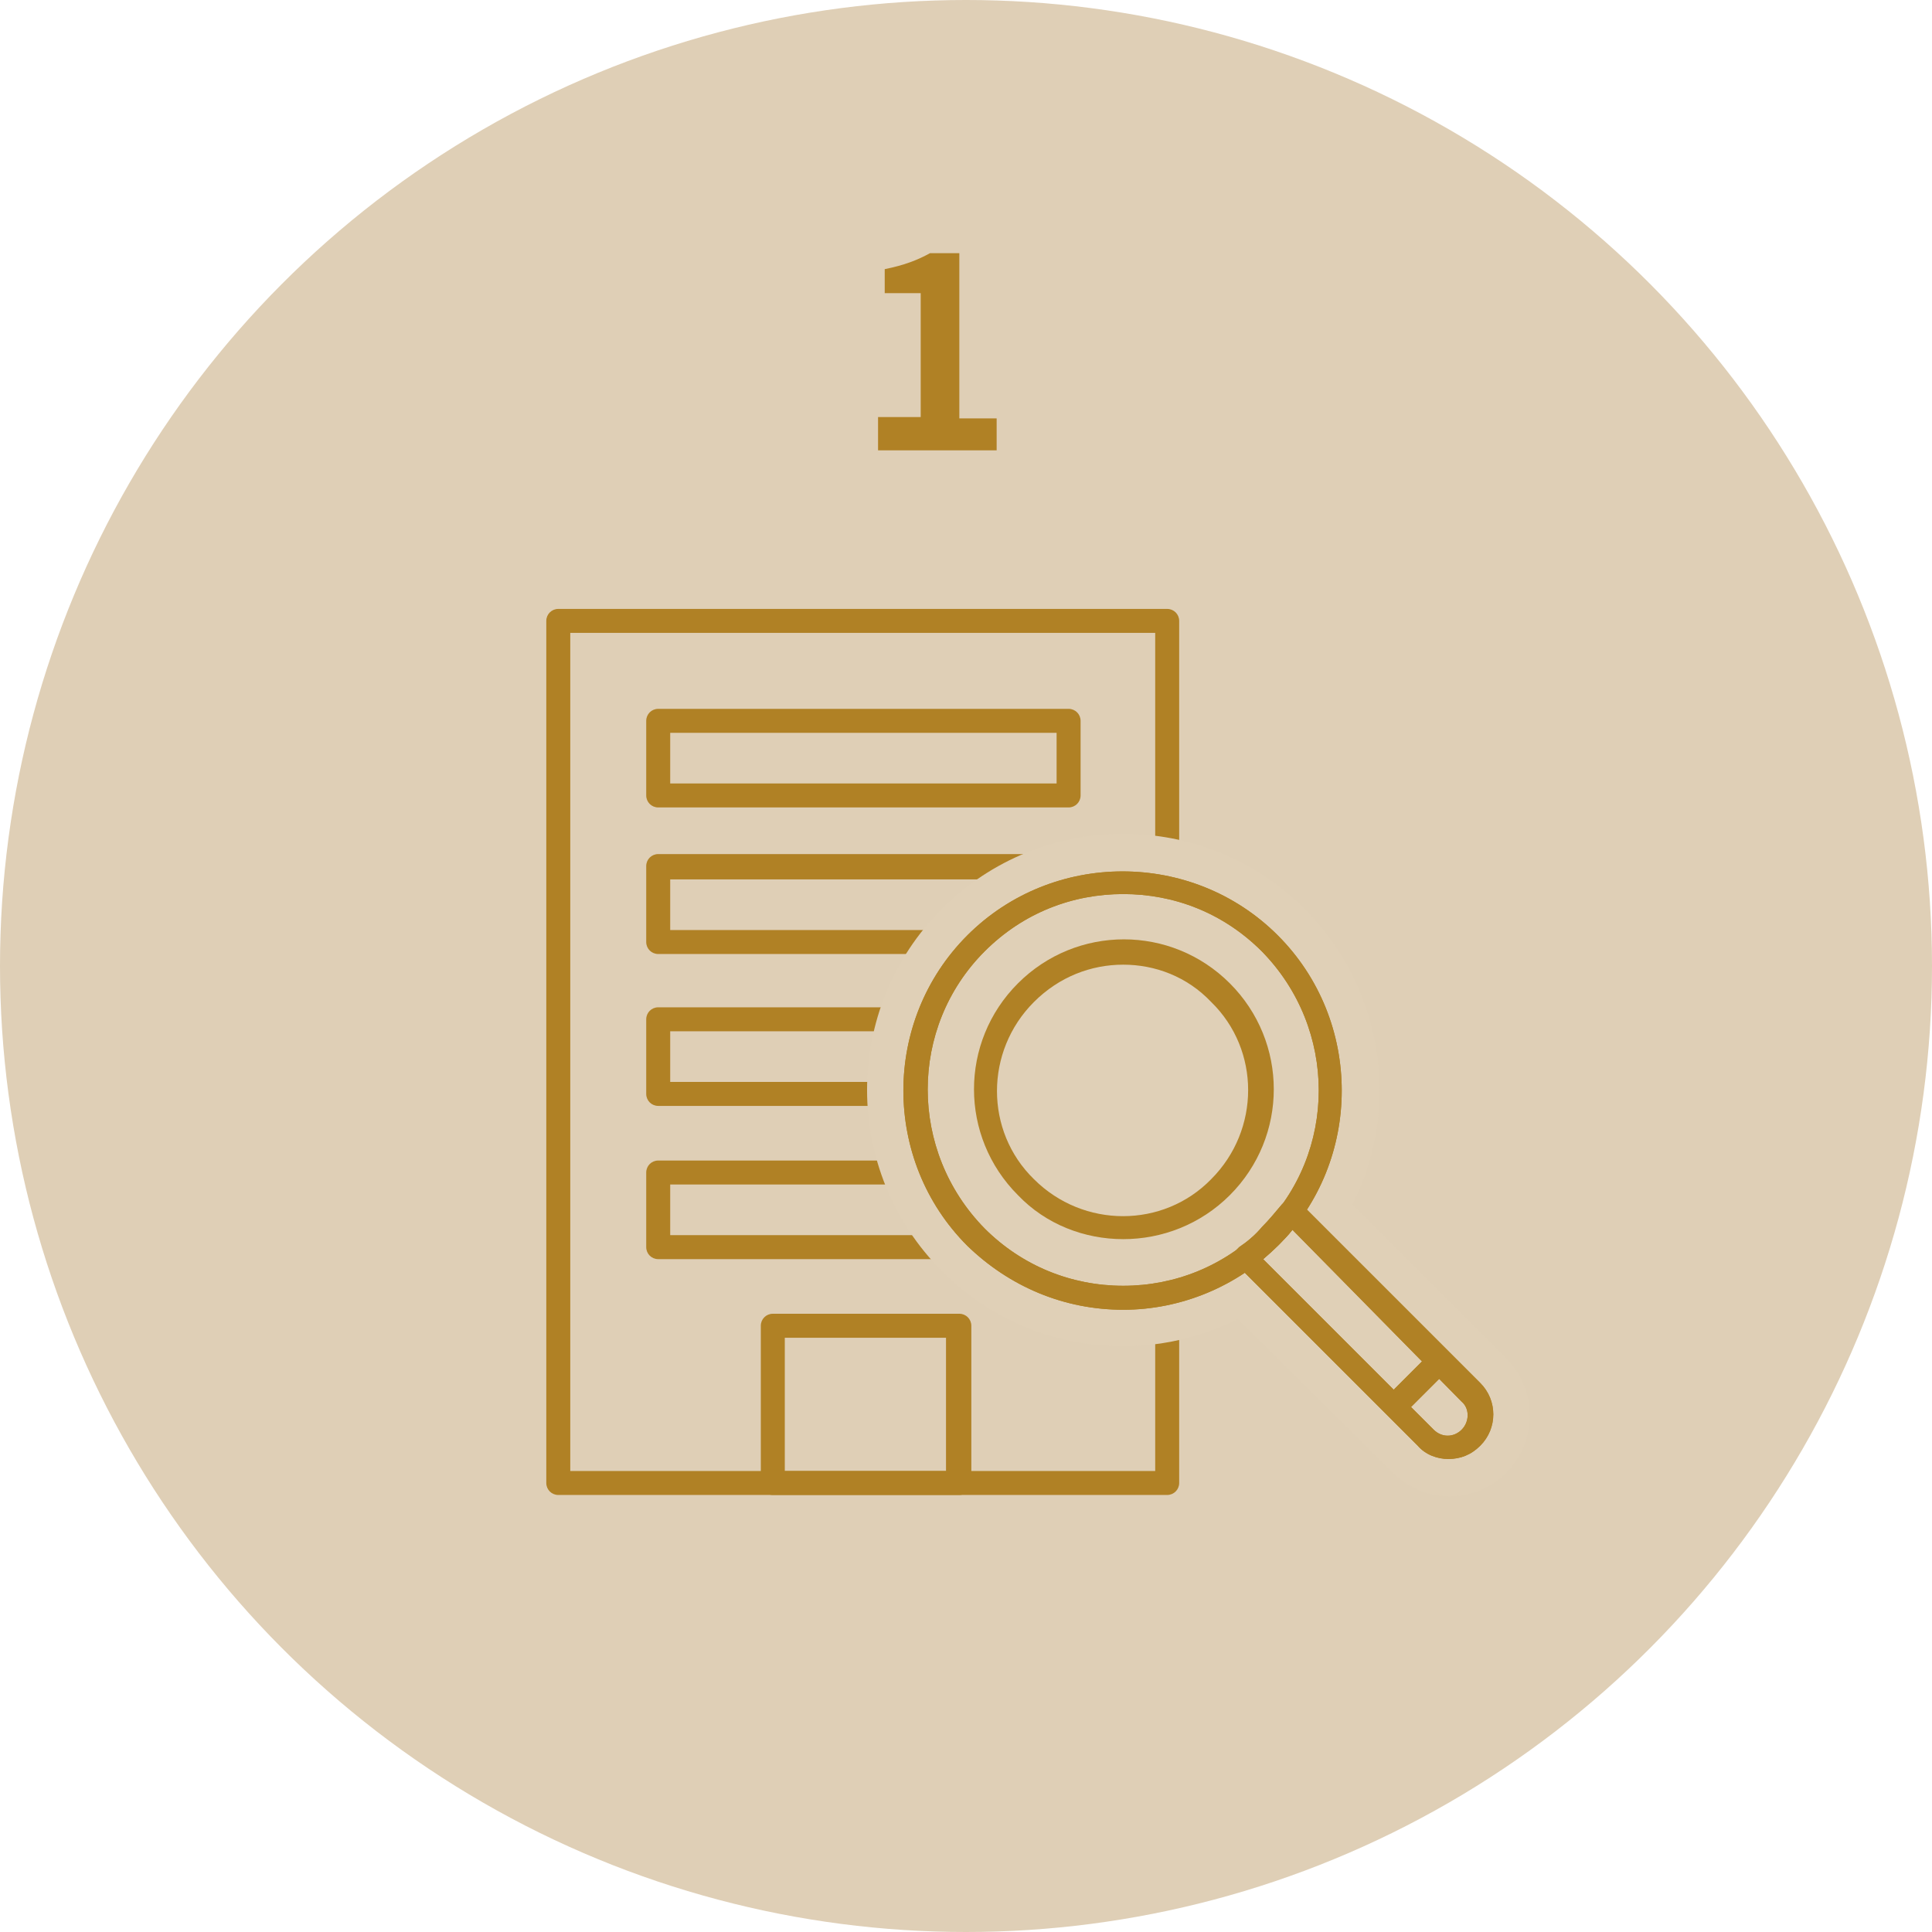 <svg id="レイヤー_1" xmlns="http://www.w3.org/2000/svg" viewBox="0 0 145 145"><style>.st1{fill:#b08125}</style><circle cx="72.5" cy="72.5" r="72.5" fill="#dfcfb6"/><path class="st1" d="M72 112.2H58c-.5 0-.9-.4-.9-.9V99.5c0-.5.4-.9.9-.9h14c.5 0 .9.4.9.9v11.8c0 .5-.4.9-.9.9zm-13.1-1.8H71v-10H58.9v10zm21.3-49.8H49.4c-.5 0-.9-.4-.9-.9v-5.6c0-.5.4-.9.9-.9h30.8c.5 0 .9.4.9.9v5.6c0 .5-.4.9-.9.9zm-29.9-1.8h29V55h-29v3.8zm29.9 12.8H49.4c-.5 0-.9-.4-.9-.9V65c0-.5.4-.9.9-.9h30.8c.5 0 .9.4.9.9v5.6c0 .6-.4 1-.9 1zm-29.9-1.8h29V66h-29v3.8zM80.2 83H49.4c-.5 0-.9-.4-.9-.9v-5.6c0-.5.4-.9.9-.9h30.8c.5 0 .9.4.9.9v5.6c0 .5-.4.9-.9.9zm-29.9-1.8h29v-3.8h-29v3.8zm29.9 13.3H49.4c-.5 0-.9-.4-.9-.9V88c0-.5.4-.9.9-.9h30.8c.5 0 .9.4.9.9v5.6c0 .5-.4.9-.9.9zm-29.9-1.8h29v-3.8h-29v3.8z"/><path class="st1" d="M87.6 112.2H41.9c-.5 0-.9-.4-.9-.9V46.6c0-.5.4-.9.9-.9h45.7c.5 0 .9.4.9.9v64.7c0 .5-.4.9-.9.9zm-44.8-1.8h43.9V47.5H42.8v62.9z"/><path d="M113.1 110.5c-2.4 2.4-6.2 2.4-8.6 0L92.9 99c-7.4 3.7-16.4 2.3-22.2-3.6-7.5-7.5-7.5-19.7 0-27.2s19.7-7.5 27.2 0c5.9 5.9 7.3 14.9 3.6 22.2l11.5 11.5c2.4 2.4 2.4 6.2.1 8.6z" fill="#e0d0b7"/><path class="st1" d="M84.3 98.3c-4.4 0-8.5-1.7-11.7-4.8-6.4-6.4-6.4-16.9 0-23.3 6.4-6.4 16.9-6.4 23.3 0 6.4 6.4 6.4 16.9 0 23.3-3 3-7.2 4.8-11.6 4.8zm0-31.2c-3.8 0-7.5 1.4-10.4 4.3-5.7 5.7-5.7 15 0 20.8 2.8 2.8 6.5 4.3 10.4 4.3 3.9 0 7.6-1.5 10.4-4.3 5.7-5.7 5.7-15 0-20.8-2.9-2.9-6.6-4.3-10.4-4.3zm20.8 38.9c-.2 0-.5-.1-.6-.3-.4-.4-.4-.9 0-1.3l2.6-2.6c.4-.4.9-.4 1.3 0s.4.9 0 1.3l-2.6 2.6c-.3.2-.5.3-.7.3z"/><path class="st1" d="M108.7 109.5c-.8 0-1.7-.3-2.3-1L92.9 95c-.2-.2-.3-.4-.3-.7 0-.3.2-.5.4-.7.6-.4 1.2-.9 1.7-1.5.5-.5 1-1.1 1.5-1.7.2-.2.4-.3.7-.4.3 0 .5.1.7.3l13.5 13.5c1.3 1.3 1.3 3.4 0 4.7-.7.7-1.5 1-2.4 1zm-13.9-15l12.8 12.8c.6.6 1.5.6 2.1 0 .6-.6.6-1.6 0-2.1L97 92.3c-.3.4-.7.8-1 1.1-.4.4-.8.7-1.2 1.1zm.5-1.7z"/><path class="st1" d="M84.3 98.3c-4.4 0-8.5-1.7-11.7-4.8-6.4-6.4-6.4-16.9 0-23.3 6.4-6.4 16.9-6.4 23.3 0 6.4 6.4 6.4 16.9 0 23.3-3 3-7.2 4.8-11.6 4.8zm0-31.2c-3.8 0-7.5 1.4-10.4 4.3-5.7 5.7-5.7 15 0 20.8 2.8 2.8 6.5 4.3 10.4 4.3 3.9 0 7.6-1.5 10.4-4.3 5.7-5.7 5.7-15 0-20.8-2.9-2.9-6.6-4.3-10.4-4.3z"/><path class="st1" d="M84.3 93c-2.9 0-5.8-1.1-7.9-3.3-4.4-4.4-4.4-11.5 0-15.9s11.5-4.4 15.9 0 4.4 11.5 0 15.9c-2.2 2.2-5.1 3.3-8 3.3zm0-20.6c-2.4 0-4.8.9-6.7 2.8-3.7 3.7-3.7 9.7 0 13.3 3.7 3.7 9.7 3.7 13.3 0 3.7-3.7 3.7-9.7 0-13.3-1.8-1.9-4.2-2.8-6.6-2.8zm20.8 33.6c-.2 0-.5-.1-.6-.3-.4-.4-.4-.9 0-1.3l2.6-2.6c.4-.4.9-.4 1.3 0s.4.9 0 1.3l-2.6 2.6c-.3.2-.5.3-.7.3z"/><path class="st1" d="M108.7 109.5c-.8 0-1.7-.3-2.3-1L92.9 95c-.2-.2-.3-.4-.3-.7 0-.3.2-.5.4-.7.6-.4 1.2-.9 1.7-1.5.5-.5 1-1.1 1.5-1.7.2-.2.4-.3.7-.4.3 0 .5.1.7.3l13.5 13.5c1.3 1.3 1.3 3.4 0 4.7-.7.7-1.5 1-2.4 1zm-13.9-15l12.8 12.8c.6.6 1.5.6 2.1 0 .6-.6.6-1.6 0-2.1L97 92.3c-.3.4-.7.8-1 1.1-.4.4-.8.7-1.2 1.1zm.5-1.7zM65.9 31.3h3.2V22h-2.7v-1.8c1.5-.3 2.5-.7 3.4-1.2H72v12.4h2.8v2.4h-8.9v-2.5z"/></svg>
